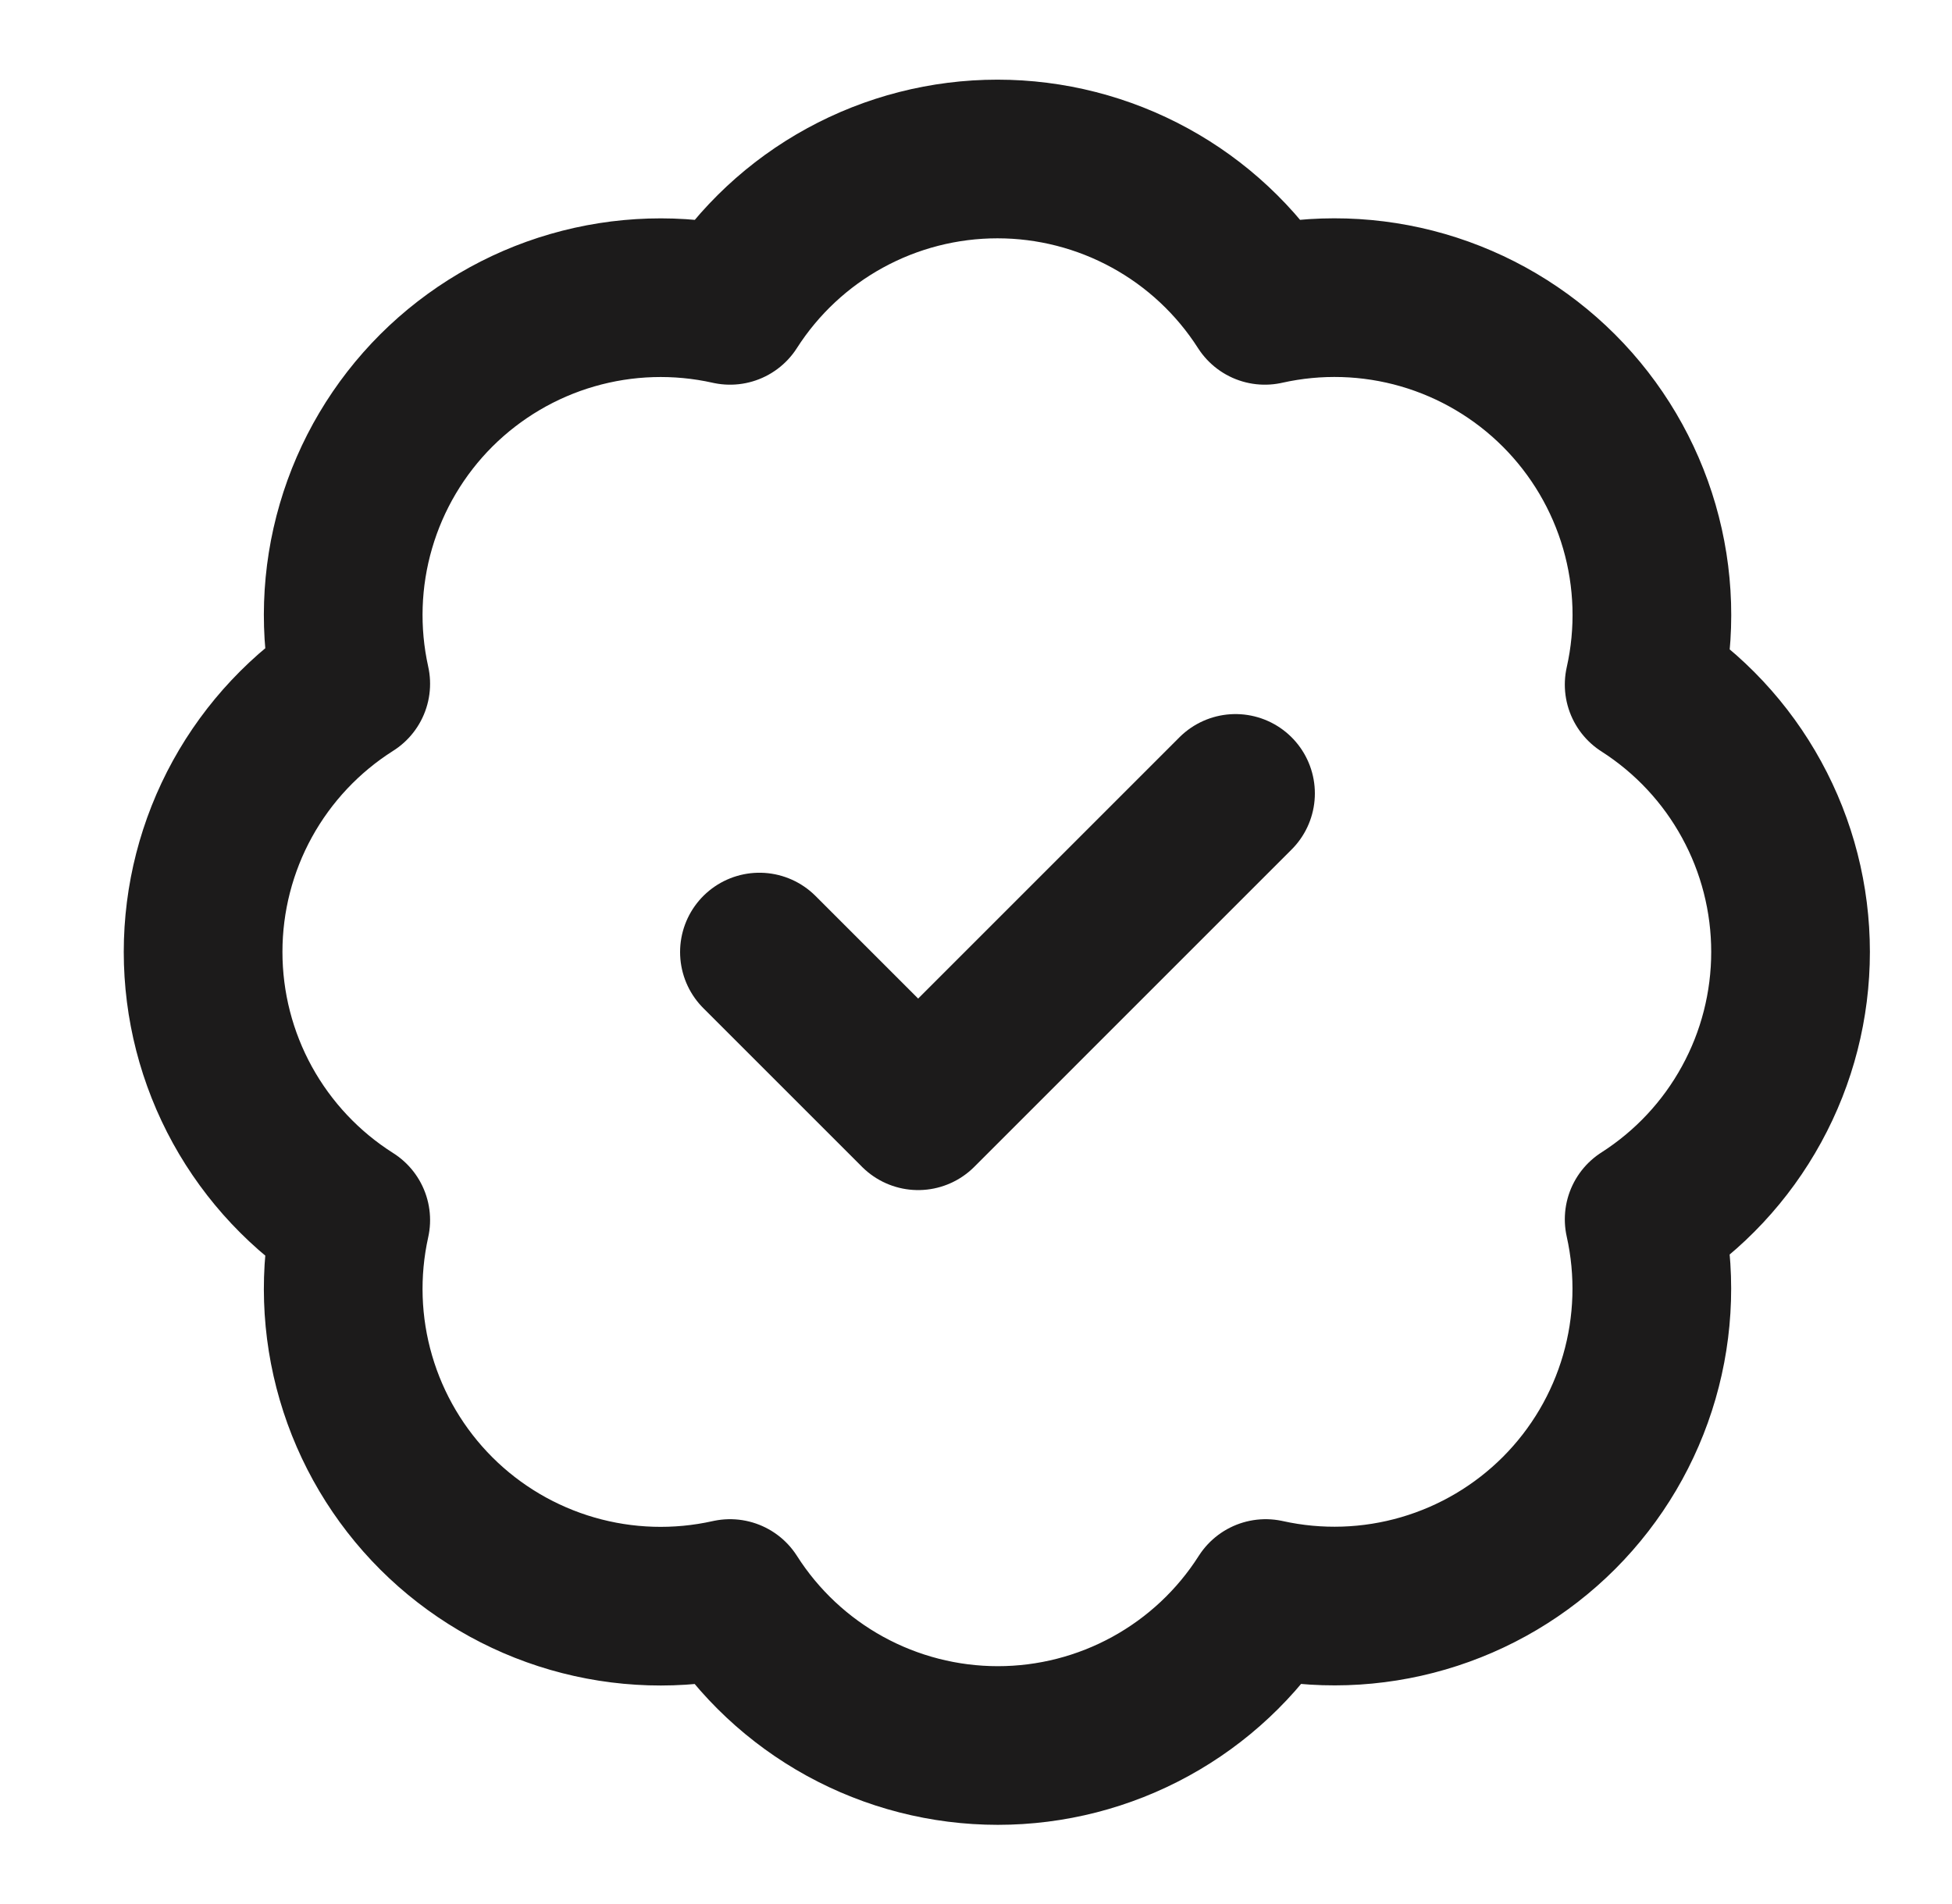 <svg width="41" height="40" viewBox="0 0 41 40" fill="none" xmlns="http://www.w3.org/2000/svg">
<path d="M7.367 14.365C7.124 13.269 7.161 12.13 7.476 11.052C7.79 9.975 8.372 8.994 9.166 8.201C9.961 7.409 10.943 6.829 12.021 6.517C13.099 6.205 14.239 6.17 15.334 6.415C15.937 5.472 16.767 4.696 17.749 4.159C18.73 3.622 19.831 3.34 20.951 3.34C22.07 3.34 23.171 3.622 24.152 4.159C25.134 4.696 25.964 5.472 26.567 6.415C27.664 6.169 28.806 6.203 29.886 6.516C30.965 6.829 31.949 7.41 32.744 8.205C33.539 9 34.12 9.984 34.433 11.063C34.746 12.143 34.781 13.285 34.534 14.382C35.477 14.985 36.253 15.815 36.79 16.797C37.328 17.778 37.609 18.879 37.609 19.998C37.609 21.118 37.328 22.219 36.79 23.2C36.253 24.182 35.477 25.012 34.534 25.615C34.779 26.71 34.744 27.85 34.432 28.928C34.12 30.006 33.541 30.988 32.748 31.783C31.955 32.577 30.974 33.159 29.897 33.473C28.819 33.788 27.68 33.825 26.584 33.582C25.982 34.528 25.151 35.307 24.167 35.847C23.184 36.387 22.081 36.67 20.959 36.67C19.837 36.67 18.734 36.387 17.75 35.847C16.767 35.307 15.936 34.528 15.334 33.582C14.239 33.827 13.099 33.792 12.021 33.48C10.943 33.168 9.961 32.589 9.166 31.796C8.372 31.003 7.79 30.022 7.476 28.945C7.161 27.867 7.124 26.728 7.367 25.632C6.417 25.031 5.635 24.199 5.092 23.214C4.55 22.229 4.266 21.123 4.266 19.998C4.266 18.874 4.55 17.768 5.092 16.783C5.635 15.798 6.417 14.966 7.367 14.365Z" stroke="#1C1B1B" stroke-width="3.333" stroke-linecap="round" stroke-linejoin="round"/>
<path d="M15.951 20.001L19.285 23.335L25.951 16.668" stroke="#1C1B1B" stroke-width="3.333" stroke-linecap="round" stroke-linejoin="round"/>
</svg>
